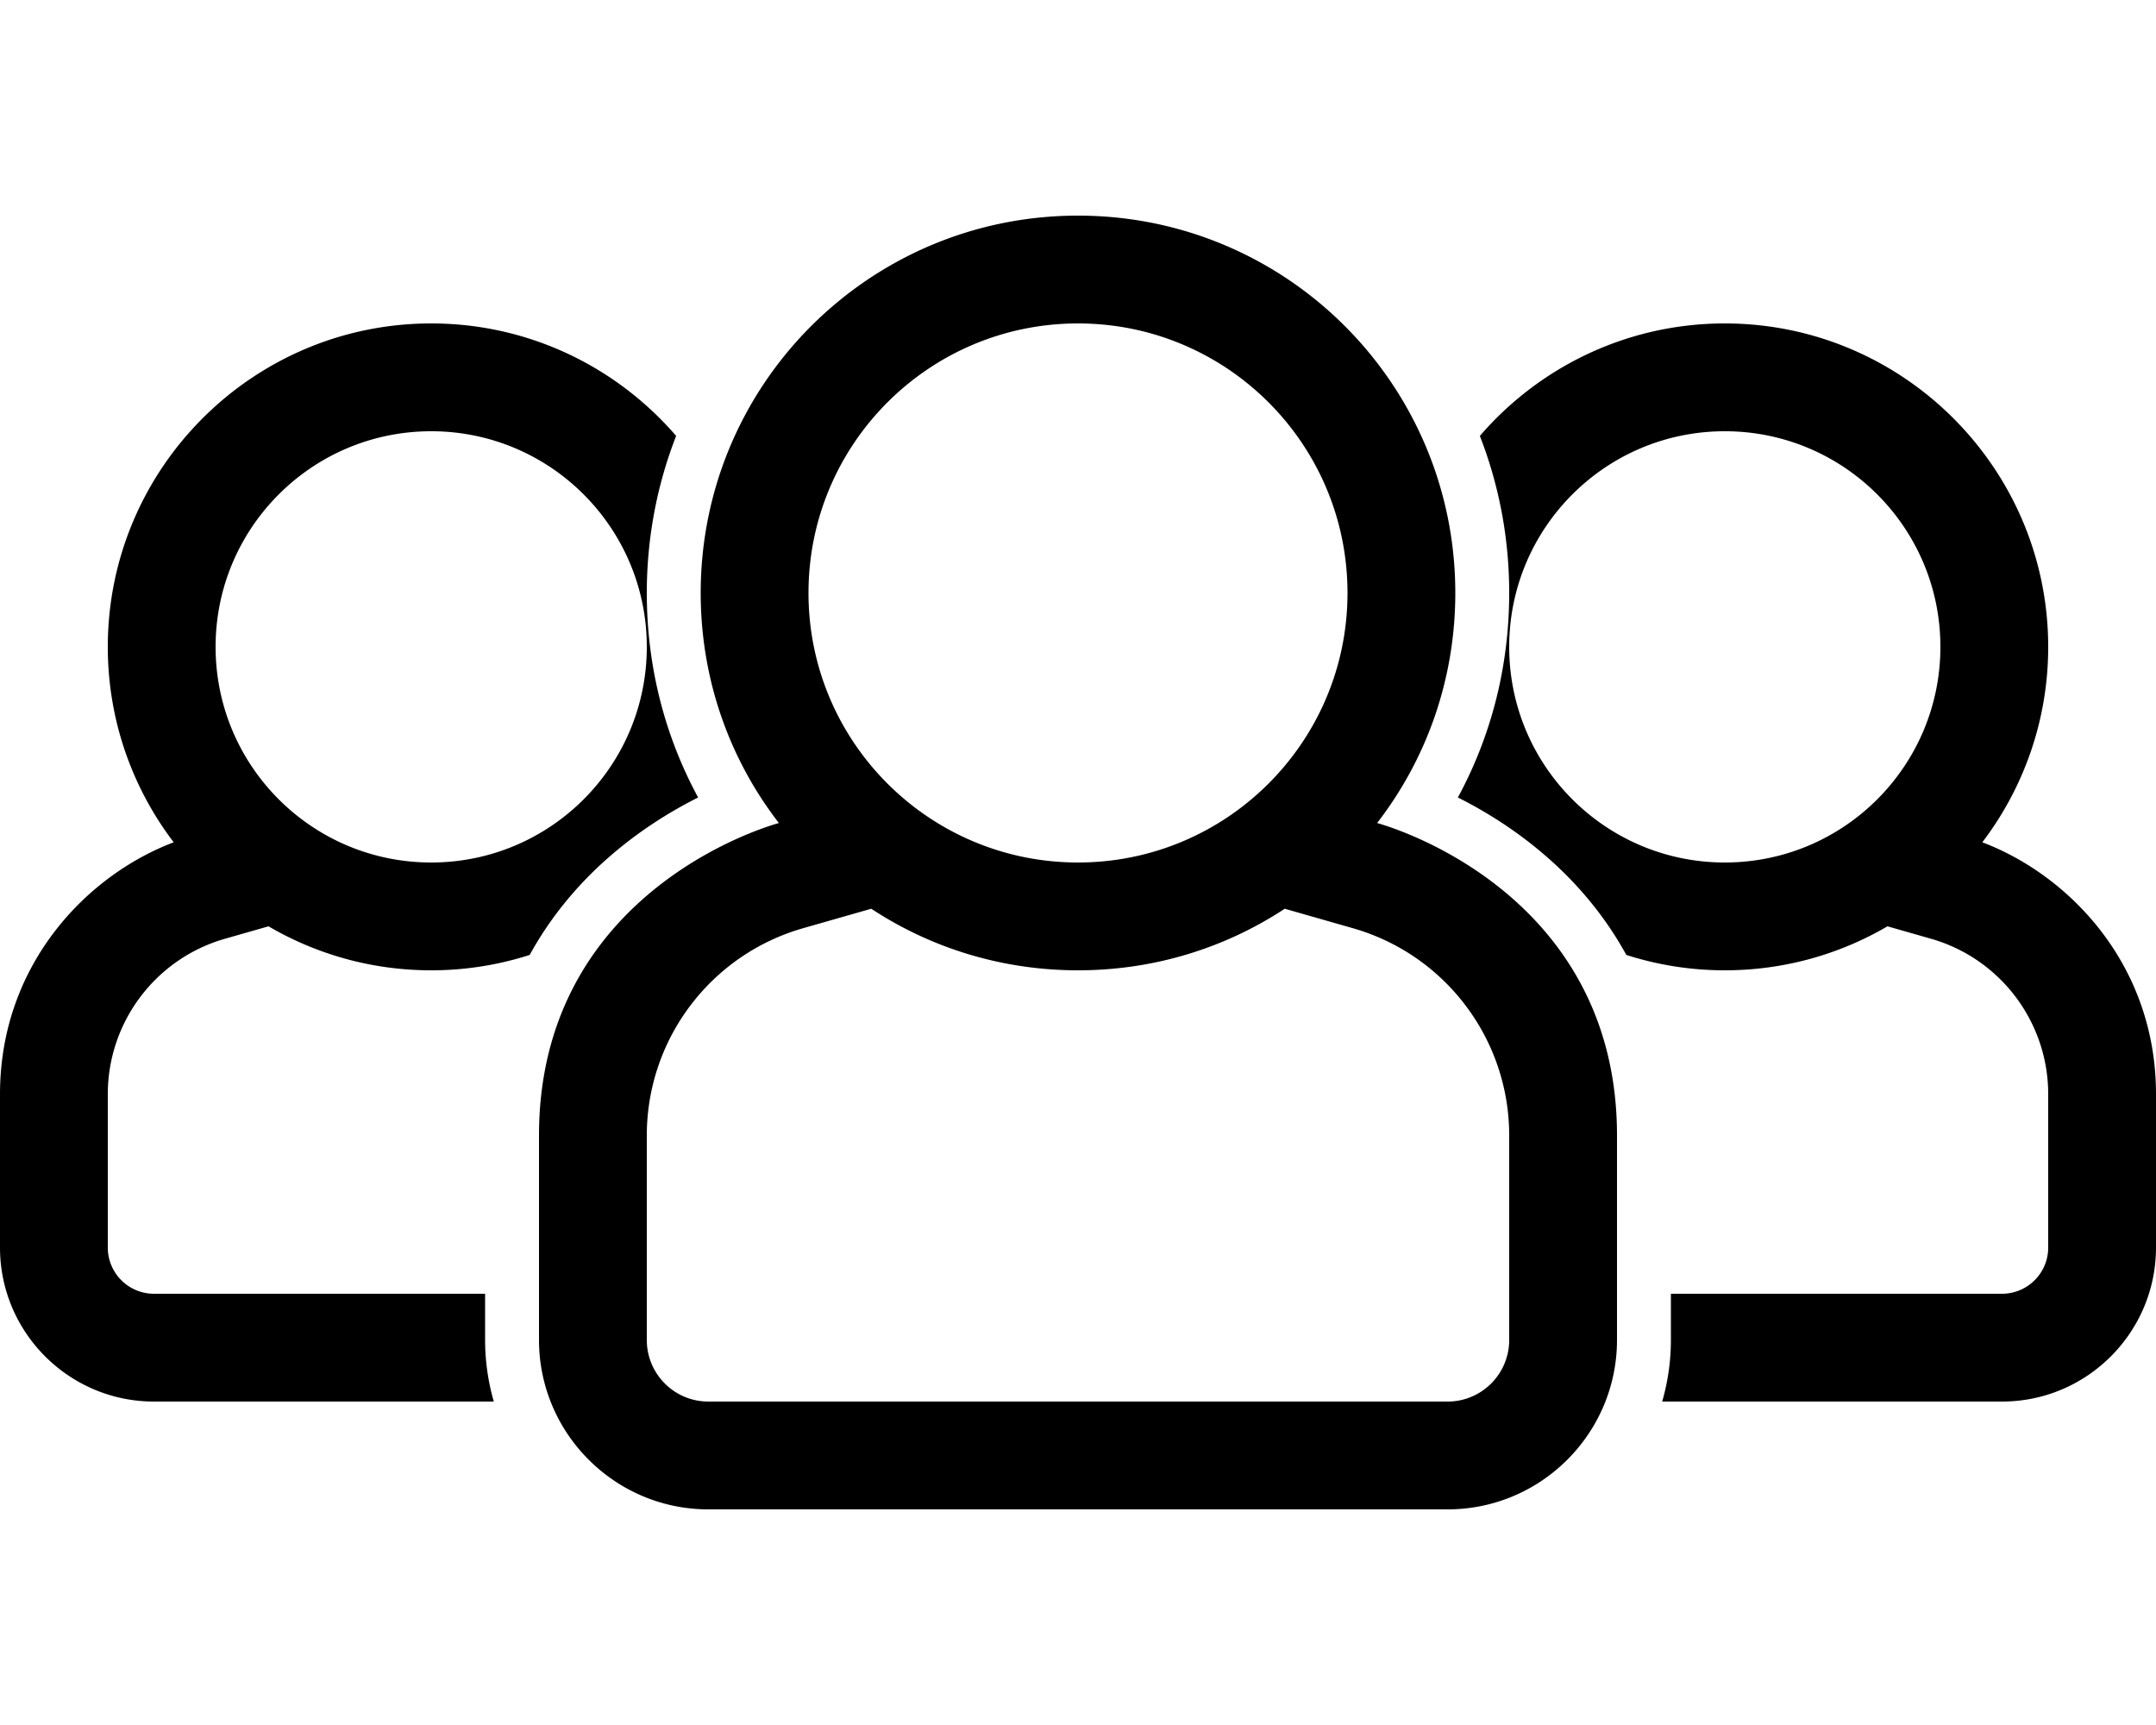 <svg xmlns="http://www.w3.org/2000/svg" viewBox="0 0 640 512"><path d="M408.795 244.28C423.843 224.794 432 201.025 432 176c0-61.855-50.043-112-112-112-61.853 0-112 50.041-112 112 0 25.025 8.157 48.794 23.205 68.28-12.93 3.695-71.205 25.768-71.205 92.757v60.677C160 425.442 182.558 448 210.286 448h219.429C457.442 448 480 425.442 480 397.714v-60.677c0-66.985-58.234-89.051-71.205-92.757zM320 96c44.183 0 80 35.817 80 80s-35.817 80-80 80-80-35.817-80-80 35.817-80 80-80zm128 301.714c0 10.099-8.187 18.286-18.286 18.286H210.286C200.187 416 192 407.813 192 397.714v-60.677c0-28.575 18.943-53.688 46.418-61.538l20.213-5.775C276.708 281.614 297.862 288 320 288s43.292-6.386 61.369-18.275l20.213 5.775C429.057 283.35 448 308.462 448 337.037v60.677zm-304 0V384H45.714C38.14 384 32 377.86 32 370.286v-45.508c0-21.431 14.207-40.266 34.813-46.153l12.895-3.684C93.904 283.237 110.405 288 128 288a95.582 95.582 0 0 0 29.234-4.564c5.801-10.547 13.46-20.108 22.904-28.483 9.299-8.247 18.915-14.143 27.098-18.247C197.22 218.209 192 197.557 192 176c0-16.214 2.993-31.962 8.708-46.618C183.09 108.954 157.03 96 128 96c-52.935 0-96 43.065-96 96 0 21.776 7.293 41.878 19.558 58.003C25.677 259.796 0 286.423 0 324.778v45.508C0 395.493 20.507 416 45.714 416h100.871A66.078 66.078 0 0 1 144 397.714zM128 128c35.346 0 64 28.654 64 64s-28.654 64-64 64-64-28.654-64-64 28.654-64 64-64zm460.442 122.003C600.707 233.878 608 213.776 608 192c0-52.935-43.065-96-96-96-29.031 0-55.091 12.955-72.71 33.385C445.006 144.041 448 159.788 448 176c0 21.557-5.219 42.207-15.235 60.704 8.19 4.106 17.812 10.004 27.115 18.256 9.439 8.373 17.094 17.933 22.892 28.478A95.573 95.573 0 0 0 512 288c17.595 0 34.096-4.763 48.292-13.06l12.895 3.684C593.793 284.512 608 303.347 608 324.778v45.508c0 7.574-6.14 13.714-13.714 13.714H496v13.714c0 6.343-.914 12.473-2.585 18.286h100.871C619.493 416 640 395.493 640 370.286v-45.508c0-38.369-25.689-64.987-51.558-74.775zM512 256c-35.346 0-64-28.654-64-64s28.654-64 64-64 64 28.654 64 64-28.654 64-64 64z"/></svg>